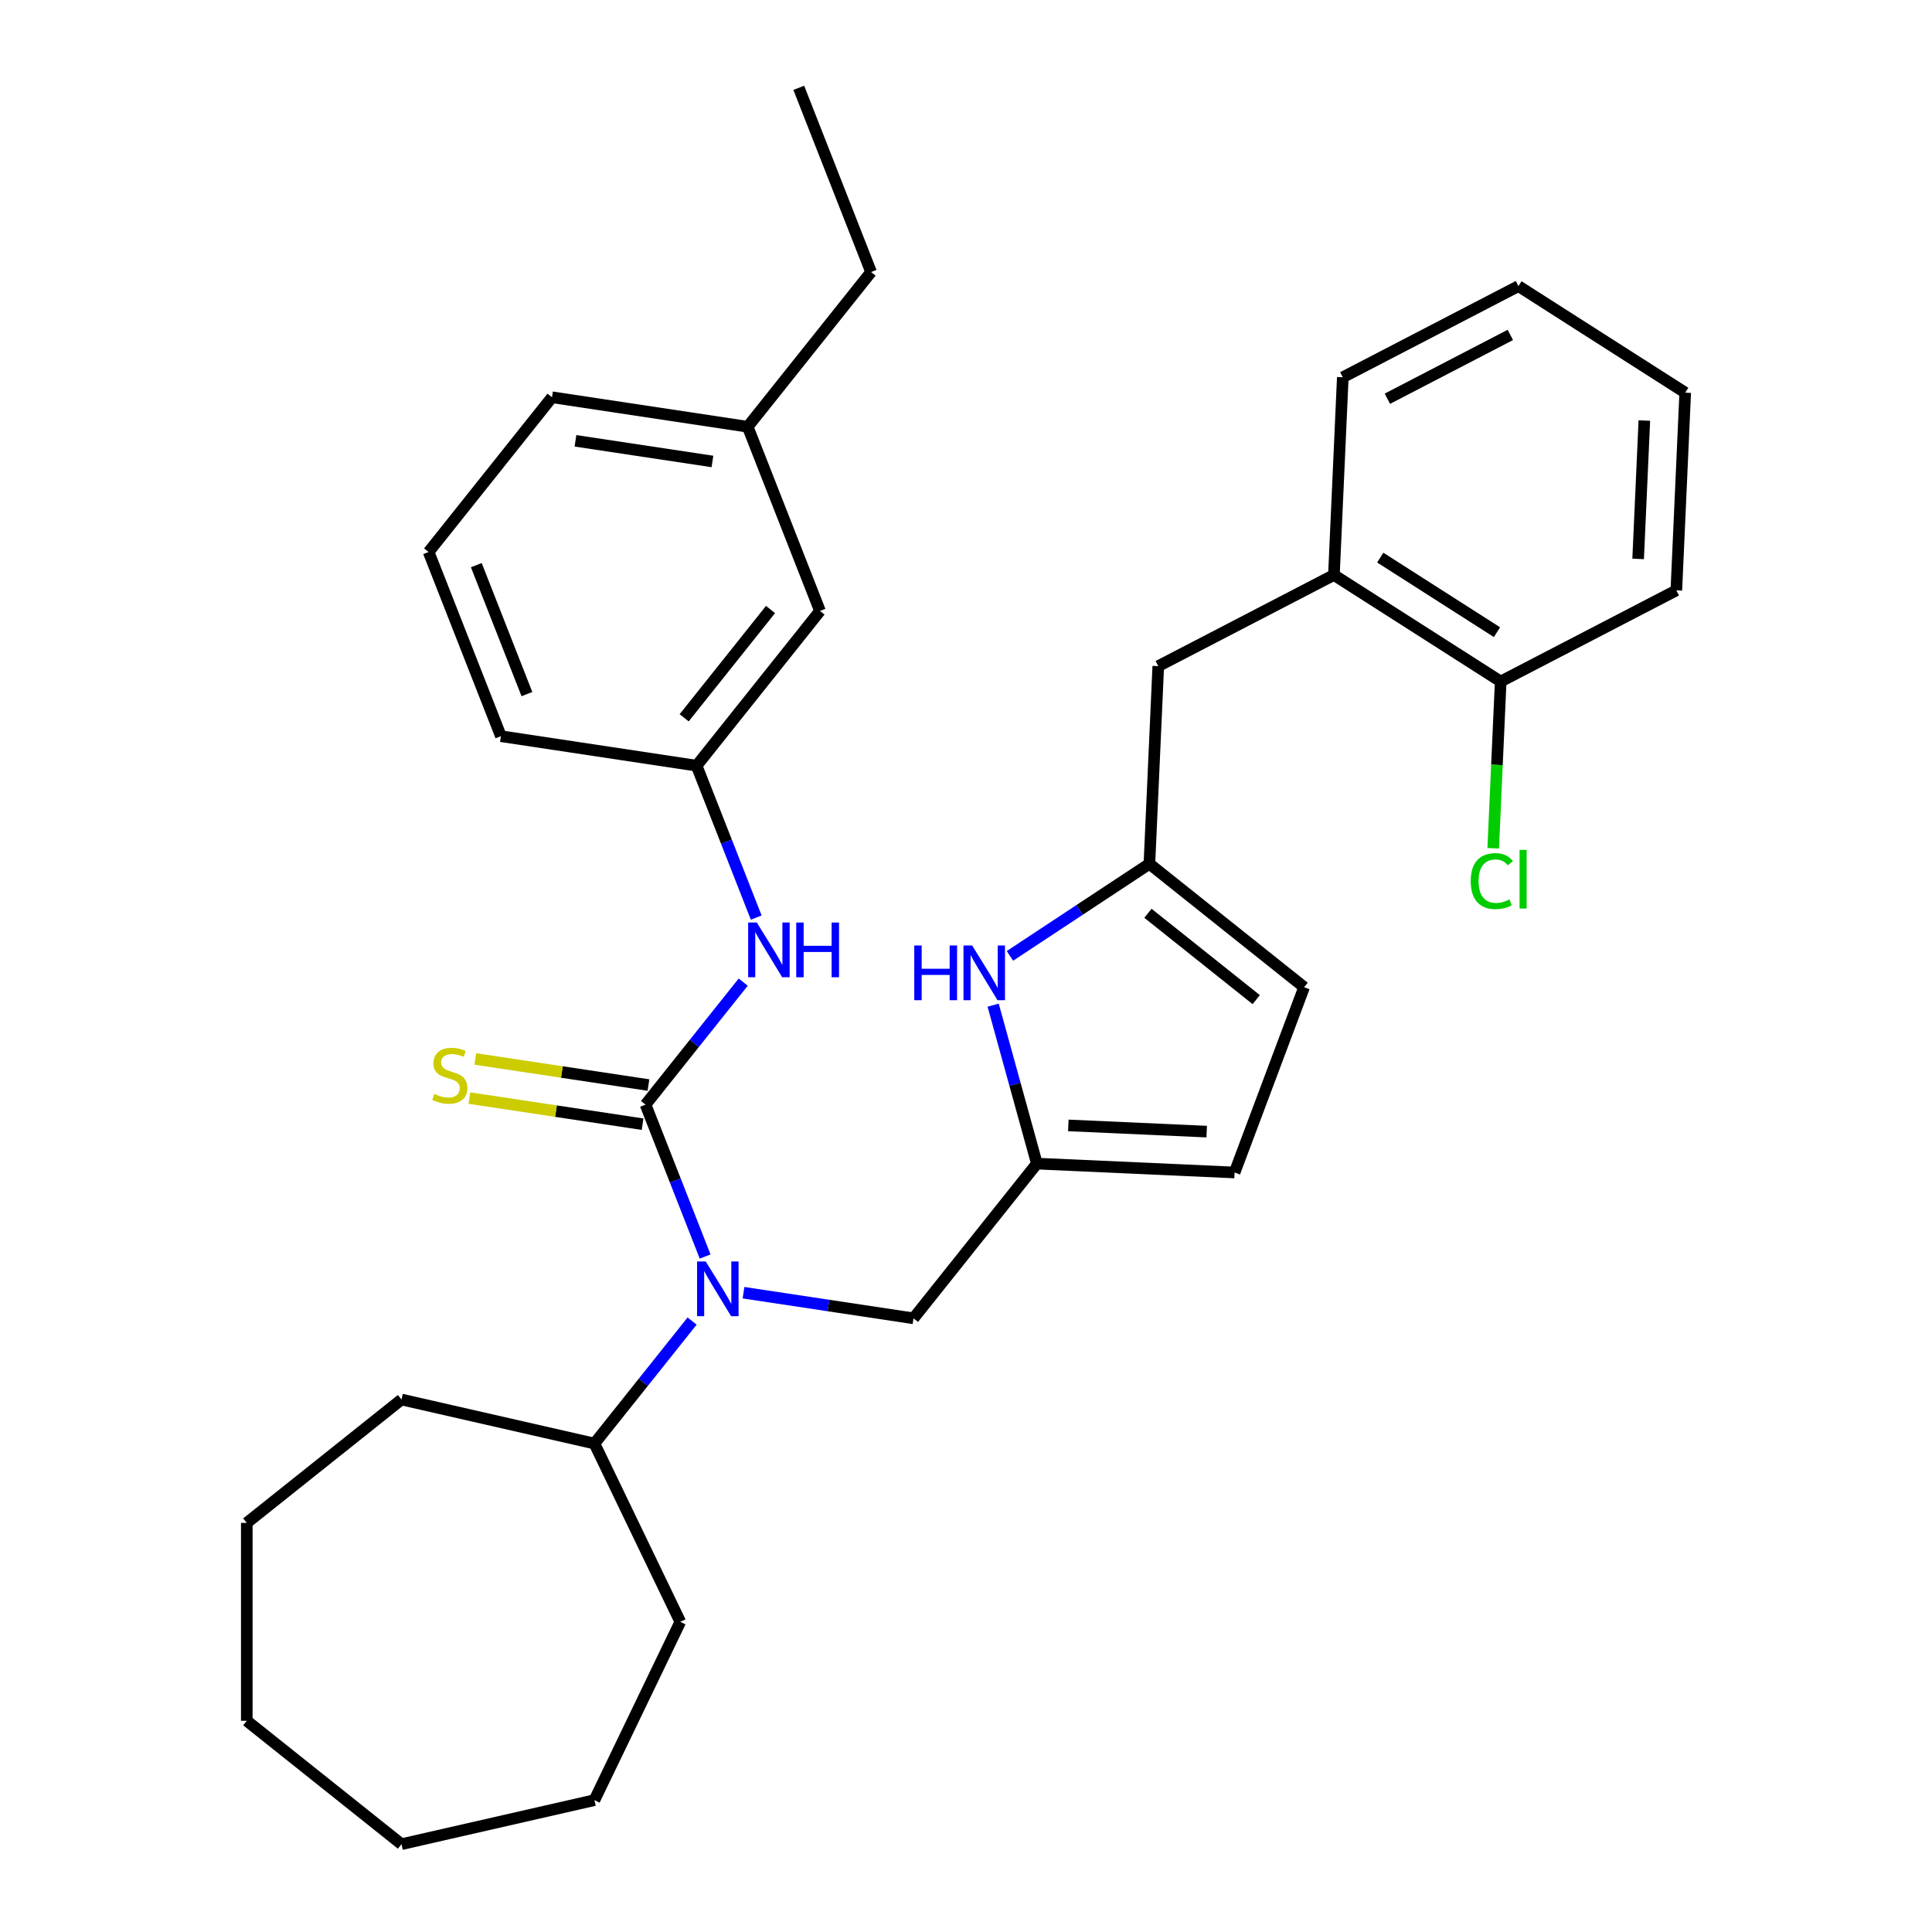 <?xml version='1.0' encoding='iso-8859-1'?>
<svg version='1.1' baseProfile='full'
              xmlns='http://www.w3.org/2000/svg'
                      xmlns:rdkit='http://www.rdkit.org/xml'
                      xmlns:xlink='http://www.w3.org/1999/xlink'
                  xml:space='preserve'
width='1000px' height='1000px' viewBox='0 0 1000 1000'>
<!-- END OF HEADER -->
<rect style='opacity:1.0;fill:#FFFFFF;stroke:none' width='1000' height='1000' x='0' y='0'> </rect>
<path class='bond-0' d='M 334.12,571.749 L 349.549,611.064' style='fill:none;fill-rule:evenodd;stroke:#000000;stroke-width:6px;stroke-linecap:butt;stroke-linejoin:miter;stroke-opacity:1' />
<path class='bond-0' d='M 349.549,611.064 L 364.979,650.378' style='fill:none;fill-rule:evenodd;stroke:#0000FF;stroke-width:6px;stroke-linecap:butt;stroke-linejoin:miter;stroke-opacity:1' />
<path class='bond-4' d='M 334.12,571.749 L 359.401,540.047' style='fill:none;fill-rule:evenodd;stroke:#000000;stroke-width:6px;stroke-linecap:butt;stroke-linejoin:miter;stroke-opacity:1' />
<path class='bond-4' d='M 359.401,540.047 L 384.683,508.345' style='fill:none;fill-rule:evenodd;stroke:#0000FF;stroke-width:6px;stroke-linecap:butt;stroke-linejoin:miter;stroke-opacity:1' />
<path class='bond-5' d='M 335.646,561.621 L 290.824,554.865' style='fill:none;fill-rule:evenodd;stroke:#000000;stroke-width:6px;stroke-linecap:butt;stroke-linejoin:miter;stroke-opacity:1' />
<path class='bond-5' d='M 290.824,554.865 L 246.002,548.109' style='fill:none;fill-rule:evenodd;stroke:#CCCC00;stroke-width:6px;stroke-linecap:butt;stroke-linejoin:miter;stroke-opacity:1' />
<path class='bond-5' d='M 332.593,581.878 L 287.771,575.122' style='fill:none;fill-rule:evenodd;stroke:#000000;stroke-width:6px;stroke-linecap:butt;stroke-linejoin:miter;stroke-opacity:1' />
<path class='bond-5' d='M 287.771,575.122 L 242.948,568.366' style='fill:none;fill-rule:evenodd;stroke:#CCCC00;stroke-width:6px;stroke-linecap:butt;stroke-linejoin:miter;stroke-opacity:1' />
<path class='bond-8' d='M 384.842,669.103 L 428.835,675.734' style='fill:none;fill-rule:evenodd;stroke:#0000FF;stroke-width:6px;stroke-linecap:butt;stroke-linejoin:miter;stroke-opacity:1' />
<path class='bond-8' d='M 428.835,675.734 L 472.827,682.365' style='fill:none;fill-rule:evenodd;stroke:#000000;stroke-width:6px;stroke-linecap:butt;stroke-linejoin:miter;stroke-opacity:1' />
<path class='bond-13' d='M 358.241,683.777 L 332.959,715.479' style='fill:none;fill-rule:evenodd;stroke:#0000FF;stroke-width:6px;stroke-linecap:butt;stroke-linejoin:miter;stroke-opacity:1' />
<path class='bond-13' d='M 332.959,715.479 L 307.678,747.181' style='fill:none;fill-rule:evenodd;stroke:#000000;stroke-width:6px;stroke-linecap:butt;stroke-linejoin:miter;stroke-opacity:1' />
<path class='bond-1' d='M 514.055,520.265 L 525.373,561.273' style='fill:none;fill-rule:evenodd;stroke:#0000FF;stroke-width:6px;stroke-linecap:butt;stroke-linejoin:miter;stroke-opacity:1' />
<path class='bond-1' d='M 525.373,561.273 L 536.691,602.282' style='fill:none;fill-rule:evenodd;stroke:#000000;stroke-width:6px;stroke-linecap:butt;stroke-linejoin:miter;stroke-opacity:1' />
<path class='bond-3' d='M 522.742,494.764 L 558.834,470.94' style='fill:none;fill-rule:evenodd;stroke:#0000FF;stroke-width:6px;stroke-linecap:butt;stroke-linejoin:miter;stroke-opacity:1' />
<path class='bond-3' d='M 558.834,470.94 L 594.926,447.116' style='fill:none;fill-rule:evenodd;stroke:#000000;stroke-width:6px;stroke-linecap:butt;stroke-linejoin:miter;stroke-opacity:1' />
<path class='bond-2' d='M 536.691,602.282 L 472.827,682.365' style='fill:none;fill-rule:evenodd;stroke:#000000;stroke-width:6px;stroke-linecap:butt;stroke-linejoin:miter;stroke-opacity:1' />
<path class='bond-7' d='M 536.691,602.282 L 639.017,606.878' style='fill:none;fill-rule:evenodd;stroke:#000000;stroke-width:6px;stroke-linecap:butt;stroke-linejoin:miter;stroke-opacity:1' />
<path class='bond-7' d='M 552.959,582.506 L 624.587,585.723' style='fill:none;fill-rule:evenodd;stroke:#000000;stroke-width:6px;stroke-linecap:butt;stroke-linejoin:miter;stroke-opacity:1' />
<path class='bond-10' d='M 594.926,447.116 L 599.521,344.789' style='fill:none;fill-rule:evenodd;stroke:#000000;stroke-width:6px;stroke-linecap:butt;stroke-linejoin:miter;stroke-opacity:1' />
<path class='bond-34' d='M 594.926,447.116 L 675.008,510.979' style='fill:none;fill-rule:evenodd;stroke:#000000;stroke-width:6px;stroke-linecap:butt;stroke-linejoin:miter;stroke-opacity:1' />
<path class='bond-34' d='M 594.165,472.712 L 650.223,517.416' style='fill:none;fill-rule:evenodd;stroke:#000000;stroke-width:6px;stroke-linecap:butt;stroke-linejoin:miter;stroke-opacity:1' />
<path class='bond-11' d='M 391.421,474.946 L 375.992,435.632' style='fill:none;fill-rule:evenodd;stroke:#0000FF;stroke-width:6px;stroke-linecap:butt;stroke-linejoin:miter;stroke-opacity:1' />
<path class='bond-11' d='M 375.992,435.632 L 360.562,396.318' style='fill:none;fill-rule:evenodd;stroke:#000000;stroke-width:6px;stroke-linecap:butt;stroke-linejoin:miter;stroke-opacity:1' />
<path class='bond-6' d='M 675.008,510.979 L 639.017,606.878' style='fill:none;fill-rule:evenodd;stroke:#000000;stroke-width:6px;stroke-linecap:butt;stroke-linejoin:miter;stroke-opacity:1' />
<path class='bond-9' d='M 690.436,297.606 L 599.521,344.789' style='fill:none;fill-rule:evenodd;stroke:#000000;stroke-width:6px;stroke-linecap:butt;stroke-linejoin:miter;stroke-opacity:1' />
<path class='bond-12' d='M 690.436,297.606 L 776.756,352.749' style='fill:none;fill-rule:evenodd;stroke:#000000;stroke-width:6px;stroke-linecap:butt;stroke-linejoin:miter;stroke-opacity:1' />
<path class='bond-12' d='M 714.413,288.613 L 774.836,327.214' style='fill:none;fill-rule:evenodd;stroke:#000000;stroke-width:6px;stroke-linecap:butt;stroke-linejoin:miter;stroke-opacity:1' />
<path class='bond-18' d='M 690.436,297.606 L 695.032,195.279' style='fill:none;fill-rule:evenodd;stroke:#000000;stroke-width:6px;stroke-linecap:butt;stroke-linejoin:miter;stroke-opacity:1' />
<path class='bond-14' d='M 360.562,396.318 L 424.426,316.235' style='fill:none;fill-rule:evenodd;stroke:#000000;stroke-width:6px;stroke-linecap:butt;stroke-linejoin:miter;stroke-opacity:1' />
<path class='bond-14' d='M 354.125,371.533 L 398.83,315.475' style='fill:none;fill-rule:evenodd;stroke:#000000;stroke-width:6px;stroke-linecap:butt;stroke-linejoin:miter;stroke-opacity:1' />
<path class='bond-19' d='M 360.562,396.318 L 259.276,381.051' style='fill:none;fill-rule:evenodd;stroke:#000000;stroke-width:6px;stroke-linecap:butt;stroke-linejoin:miter;stroke-opacity:1' />
<path class='bond-15' d='M 776.756,352.749 L 774.818,395.902' style='fill:none;fill-rule:evenodd;stroke:#000000;stroke-width:6px;stroke-linecap:butt;stroke-linejoin:miter;stroke-opacity:1' />
<path class='bond-15' d='M 774.818,395.902 L 772.88,439.055' style='fill:none;fill-rule:evenodd;stroke:#00CC00;stroke-width:6px;stroke-linecap:butt;stroke-linejoin:miter;stroke-opacity:1' />
<path class='bond-20' d='M 776.756,352.749 L 867.671,305.565' style='fill:none;fill-rule:evenodd;stroke:#000000;stroke-width:6px;stroke-linecap:butt;stroke-linejoin:miter;stroke-opacity:1' />
<path class='bond-22' d='M 307.678,747.181 L 352.12,839.467' style='fill:none;fill-rule:evenodd;stroke:#000000;stroke-width:6px;stroke-linecap:butt;stroke-linejoin:miter;stroke-opacity:1' />
<path class='bond-23' d='M 307.678,747.181 L 207.816,724.388' style='fill:none;fill-rule:evenodd;stroke:#000000;stroke-width:6px;stroke-linecap:butt;stroke-linejoin:miter;stroke-opacity:1' />
<path class='bond-16' d='M 424.426,316.235 L 387.004,220.886' style='fill:none;fill-rule:evenodd;stroke:#000000;stroke-width:6px;stroke-linecap:butt;stroke-linejoin:miter;stroke-opacity:1' />
<path class='bond-24' d='M 387.004,220.886 L 450.868,140.804' style='fill:none;fill-rule:evenodd;stroke:#000000;stroke-width:6px;stroke-linecap:butt;stroke-linejoin:miter;stroke-opacity:1' />
<path class='bond-32' d='M 387.004,220.886 L 285.718,205.62' style='fill:none;fill-rule:evenodd;stroke:#000000;stroke-width:6px;stroke-linecap:butt;stroke-linejoin:miter;stroke-opacity:1' />
<path class='bond-32' d='M 368.758,238.853 L 297.858,228.167' style='fill:none;fill-rule:evenodd;stroke:#000000;stroke-width:6px;stroke-linecap:butt;stroke-linejoin:miter;stroke-opacity:1' />
<path class='bond-17' d='M 221.855,285.702 L 259.276,381.051' style='fill:none;fill-rule:evenodd;stroke:#000000;stroke-width:6px;stroke-linecap:butt;stroke-linejoin:miter;stroke-opacity:1' />
<path class='bond-17' d='M 246.538,292.52 L 272.733,359.265' style='fill:none;fill-rule:evenodd;stroke:#000000;stroke-width:6px;stroke-linecap:butt;stroke-linejoin:miter;stroke-opacity:1' />
<path class='bond-21' d='M 221.855,285.702 L 285.718,205.62' style='fill:none;fill-rule:evenodd;stroke:#000000;stroke-width:6px;stroke-linecap:butt;stroke-linejoin:miter;stroke-opacity:1' />
<path class='bond-26' d='M 695.032,195.279 L 785.947,148.096' style='fill:none;fill-rule:evenodd;stroke:#000000;stroke-width:6px;stroke-linecap:butt;stroke-linejoin:miter;stroke-opacity:1' />
<path class='bond-26' d='M 718.106,206.385 L 781.746,173.357' style='fill:none;fill-rule:evenodd;stroke:#000000;stroke-width:6px;stroke-linecap:butt;stroke-linejoin:miter;stroke-opacity:1' />
<path class='bond-35' d='M 867.671,305.565 L 872.266,203.239' style='fill:none;fill-rule:evenodd;stroke:#000000;stroke-width:6px;stroke-linecap:butt;stroke-linejoin:miter;stroke-opacity:1' />
<path class='bond-35' d='M 847.895,289.297 L 851.112,217.669' style='fill:none;fill-rule:evenodd;stroke:#000000;stroke-width:6px;stroke-linecap:butt;stroke-linejoin:miter;stroke-opacity:1' />
<path class='bond-29' d='M 352.12,839.467 L 307.678,931.753' style='fill:none;fill-rule:evenodd;stroke:#000000;stroke-width:6px;stroke-linecap:butt;stroke-linejoin:miter;stroke-opacity:1' />
<path class='bond-28' d='M 207.816,724.388 L 127.734,788.252' style='fill:none;fill-rule:evenodd;stroke:#000000;stroke-width:6px;stroke-linecap:butt;stroke-linejoin:miter;stroke-opacity:1' />
<path class='bond-25' d='M 450.868,140.804 L 413.446,45.455' style='fill:none;fill-rule:evenodd;stroke:#000000;stroke-width:6px;stroke-linecap:butt;stroke-linejoin:miter;stroke-opacity:1' />
<path class='bond-27' d='M 785.947,148.096 L 872.266,203.239' style='fill:none;fill-rule:evenodd;stroke:#000000;stroke-width:6px;stroke-linecap:butt;stroke-linejoin:miter;stroke-opacity:1' />
<path class='bond-31' d='M 127.734,788.252 L 127.734,890.682' style='fill:none;fill-rule:evenodd;stroke:#000000;stroke-width:6px;stroke-linecap:butt;stroke-linejoin:miter;stroke-opacity:1' />
<path class='bond-30' d='M 307.678,931.753 L 207.816,954.545' style='fill:none;fill-rule:evenodd;stroke:#000000;stroke-width:6px;stroke-linecap:butt;stroke-linejoin:miter;stroke-opacity:1' />
<path class='bond-33' d='M 207.816,954.545 L 127.734,890.682' style='fill:none;fill-rule:evenodd;stroke:#000000;stroke-width:6px;stroke-linecap:butt;stroke-linejoin:miter;stroke-opacity:1' />
<path  class='atom-1' d='M 365.282 652.938
L 374.562 667.938
Q 375.482 669.418, 376.962 672.098
Q 378.442 674.778, 378.522 674.938
L 378.522 652.938
L 382.282 652.938
L 382.282 681.258
L 378.402 681.258
L 368.442 664.858
Q 367.282 662.938, 366.042 660.738
Q 364.842 658.538, 364.482 657.858
L 364.482 681.258
L 360.802 681.258
L 360.802 652.938
L 365.282 652.938
' fill='#0000FF'/>
<path  class='atom-2' d='M 473.221 489.384
L 477.061 489.384
L 477.061 501.424
L 491.541 501.424
L 491.541 489.384
L 495.381 489.384
L 495.381 517.704
L 491.541 517.704
L 491.541 504.624
L 477.061 504.624
L 477.061 517.704
L 473.221 517.704
L 473.221 489.384
' fill='#0000FF'/>
<path  class='atom-2' d='M 503.181 489.384
L 512.461 504.384
Q 513.381 505.864, 514.861 508.544
Q 516.341 511.224, 516.421 511.384
L 516.421 489.384
L 520.181 489.384
L 520.181 517.704
L 516.301 517.704
L 506.341 501.304
Q 505.181 499.384, 503.941 497.184
Q 502.741 494.984, 502.381 494.304
L 502.381 517.704
L 498.701 517.704
L 498.701 489.384
L 503.181 489.384
' fill='#0000FF'/>
<path  class='atom-5' d='M 391.724 477.507
L 401.004 492.507
Q 401.924 493.987, 403.404 496.667
Q 404.884 499.347, 404.964 499.507
L 404.964 477.507
L 408.724 477.507
L 408.724 505.827
L 404.844 505.827
L 394.884 489.427
Q 393.724 487.507, 392.484 485.307
Q 391.284 483.107, 390.924 482.427
L 390.924 505.827
L 387.244 505.827
L 387.244 477.507
L 391.724 477.507
' fill='#0000FF'/>
<path  class='atom-5' d='M 412.124 477.507
L 415.964 477.507
L 415.964 489.547
L 430.444 489.547
L 430.444 477.507
L 434.284 477.507
L 434.284 505.827
L 430.444 505.827
L 430.444 492.747
L 415.964 492.747
L 415.964 505.827
L 412.124 505.827
L 412.124 477.507
' fill='#0000FF'/>
<path  class='atom-6' d='M 224.834 566.203
Q 225.154 566.323, 226.474 566.883
Q 227.794 567.443, 229.234 567.803
Q 230.714 568.123, 232.154 568.123
Q 234.834 568.123, 236.394 566.843
Q 237.954 565.523, 237.954 563.243
Q 237.954 561.683, 237.154 560.723
Q 236.394 559.763, 235.194 559.243
Q 233.994 558.723, 231.994 558.123
Q 229.474 557.363, 227.954 556.643
Q 226.474 555.923, 225.394 554.403
Q 224.354 552.883, 224.354 550.323
Q 224.354 546.763, 226.754 544.563
Q 229.194 542.363, 233.994 542.363
Q 237.274 542.363, 240.994 543.923
L 240.074 547.003
Q 236.674 545.603, 234.114 545.603
Q 231.354 545.603, 229.834 546.763
Q 228.314 547.883, 228.354 549.843
Q 228.354 551.363, 229.114 552.283
Q 229.914 553.203, 231.034 553.723
Q 232.194 554.243, 234.114 554.843
Q 236.674 555.643, 238.194 556.443
Q 239.714 557.243, 240.794 558.883
Q 241.914 560.483, 241.914 563.243
Q 241.914 567.163, 239.274 569.283
Q 236.674 571.363, 232.314 571.363
Q 229.794 571.363, 227.874 570.803
Q 225.994 570.283, 223.754 569.363
L 224.834 566.203
' fill='#CCCC00'/>
<path  class='atom-16' d='M 761.24 456.055
Q 761.24 449.015, 764.52 445.335
Q 767.84 441.615, 774.12 441.615
Q 779.96 441.615, 783.08 445.735
L 780.44 447.895
Q 778.16 444.895, 774.12 444.895
Q 769.84 444.895, 767.56 447.775
Q 765.32 450.615, 765.32 456.055
Q 765.32 461.655, 767.64 464.535
Q 770 467.415, 774.56 467.415
Q 777.68 467.415, 781.32 465.535
L 782.44 468.535
Q 780.96 469.495, 778.72 470.055
Q 776.48 470.615, 774 470.615
Q 767.84 470.615, 764.52 466.855
Q 761.24 463.095, 761.24 456.055
' fill='#00CC00'/>
<path  class='atom-16' d='M 786.52 439.895
L 790.2 439.895
L 790.2 470.255
L 786.52 470.255
L 786.52 439.895
' fill='#00CC00'/>
</svg>
